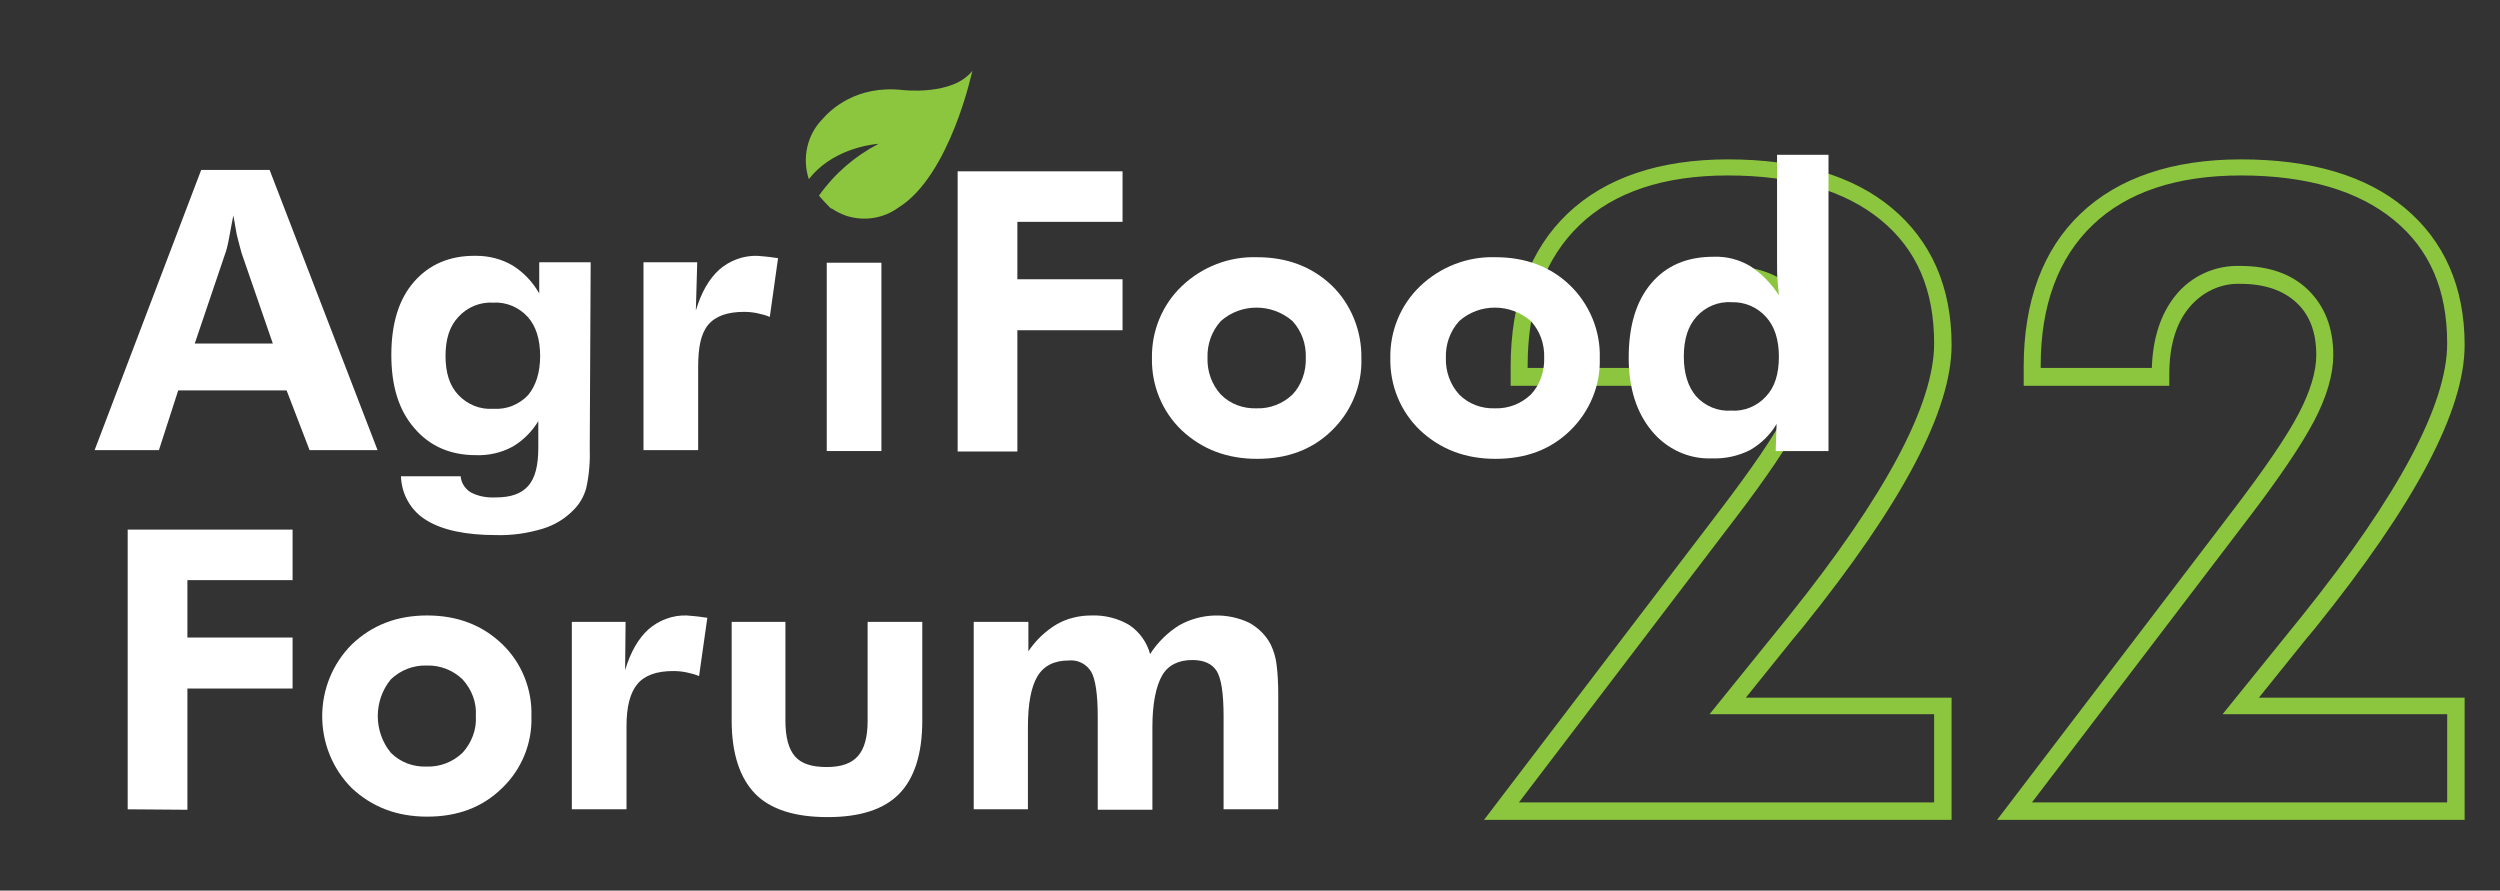<?xml version="1.0" encoding="utf-8"?>
<!-- Generator: Adobe Illustrator 23.0.5, SVG Export Plug-In . SVG Version: 6.00 Build 0)  -->
<svg version="1.1" id="Layer_1" xmlns="http://www.w3.org/2000/svg" xmlns:xlink="http://www.w3.org/1999/xlink" x="0px" y="0px"
	 viewBox="0 0 544.3 193.9" style="enable-background:new 0 0 544.3 193.9;" xml:space="preserve">
<rect x="0" y="0" width="544.3" height="193.9" fill="#333333" stroke="none"/>
<style type="text/css">
	.st0{fill:#8CC63F;}
	.st1{fill:#FFFFFF;}
</style>
<path class="st0" d="M424.9,178.5H323.1l51.6-67.7c6.7-8.8,11.5-15.8,14.1-20.8c2.5-4.8,3.8-9.1,3.8-12.7c0-4.9-1.4-8.7-4.3-11.4
	s-7-4.1-12.1-4.1c-4.4-0.2-8.5,1.8-11.3,5.2c-2.9,3.5-4.3,8.4-4.3,14.5V84h-31.7v-4.2c0-14.2,4.2-25.5,12.4-33.3s20-11.8,34.9-11.8
	c15.2,0,27.2,3.5,35.7,10.6s13,17.1,13,29.8c0,14.2-10.6,34.4-32.5,61.6l-2,2.4l-10.3,12.8h44.8L424.9,178.5L424.9,178.5z
	 M330.7,174.7h90.4v-19.2h-48.9l17.3-21.4c21-26.2,31.6-46.1,31.6-59.3c0-11.7-3.8-20.5-11.6-26.9s-19-9.7-33.3-9.7
	c-13.9,0-24.8,3.6-32.3,10.8s-11.3,17.5-11.3,30.6v0.5h24.2c0.2-6.4,1.9-11.7,5.1-15.7c3.4-4.3,8.7-6.7,14.2-6.5
	c6.1,0,11.1,1.7,14.7,5.2c3.6,3.5,5.5,8.2,5.5,14.2c0,4.2-1.4,9.1-4.2,14.4s-7.6,12.4-14.4,21.3L330.7,174.7z"/>
<path class="st0" d="M536.6,178.5H434.8l51.6-67.7c6.7-8.8,11.5-15.8,14.1-20.8c2.5-4.8,3.8-9.1,3.8-12.7c0-4.9-1.4-8.7-4.3-11.4
	s-7-4.1-12.1-4.1c-4.4-0.2-8.5,1.8-11.3,5.2c-2.9,3.5-4.3,8.4-4.3,14.5V84h-31.7v-4.2c0-14.2,4.2-25.5,12.4-33.3s20-11.8,34.9-11.8
	c15.2,0,27.2,3.5,35.7,10.6s13,17.1,13,29.8c0,14.2-10.6,34.4-32.5,61.6l-2,2.4l-10.3,12.8h44.8V178.5L536.6,178.5z M442.4,174.7
	h90.4v-19.2h-48.9l17.3-21.4c21-26.2,31.6-46.1,31.6-59.3c0-11.7-3.8-20.5-11.6-26.9c-7.8-6.4-19-9.7-33.3-9.7
	c-13.9,0-24.8,3.6-32.3,10.8s-11.3,17.5-11.3,30.6v0.5h24.2c0.2-6.4,1.9-11.7,5.1-15.7c3.4-4.3,8.7-6.7,14.2-6.5
	c6.1,0,11.1,1.7,14.7,5.2c3.6,3.5,5.5,8.2,5.5,14.2c0,4.2-1.4,9.1-4.2,14.4s-7.6,12.4-14.4,21.3L442.4,174.7z"/>
<path class="st1" d="M20.6,98l23.2-61h14.9l23.5,61H67.4l-5-13H38.8l-4.2,13H20.6z M59.4,74.8l-6.8-19.7c-0.2-0.6-0.4-1.6-0.8-3
	s-0.6-3.2-1-5.2c-0.4,2-0.7,3.8-1,5.3c-0.3,1.6-0.6,2.6-0.8,3.1l-6.6,19.5H59.4z"/>
<path class="st1" d="M128.4,97.3c0.1,3-0.1,6.1-0.8,9.1c-0.5,1.7-1.4,3.3-2.6,4.5c-1.9,2-4.2,3.4-6.8,4.2c-3.3,1-6.7,1.5-10.2,1.4
	c-6.6,0-11.7-1.1-15.1-3.2c-3.4-2-5.5-5.7-5.6-9.6h13c0.1,1.4,0.9,2.7,2.2,3.5c1.7,0.9,3.6,1.2,5.5,1.1c3.2,0,5.5-0.8,7-2.5
	s2.2-4.4,2.2-8.3v-5.8c-1.4,2.3-3.4,4.3-5.7,5.6c-2.4,1.3-5.2,1.9-7.9,1.8c-5.6,0-10.1-2-13.4-5.9c-3.4-3.9-5-9.2-5-15.9
	c0-6.8,1.6-12.1,4.9-15.9s7.8-5.8,13.6-5.7c2.8,0,5.5,0.7,7.9,2.1c2.4,1.5,4.4,3.6,5.8,6.1v-6.8h11.2L128.4,97.3z M117.6,77.5
	c0-3.6-0.9-6.5-2.7-8.5c-1.9-2.1-4.7-3.3-7.5-3.1c-2.9-0.2-5.7,1-7.6,3.1c-1.9,2-2.8,4.8-2.8,8.5s0.9,6.5,2.8,8.5
	c2,2.1,4.7,3.2,7.6,3c2.9,0.2,5.6-0.9,7.6-3C116.7,83.9,117.6,81.1,117.6,77.5z"/>
<path class="st1" d="M151.5,67.6c1.2-4,2.9-6.9,5.1-8.9c2.3-2,5.3-3.1,8.3-3c1.2,0.1,2.5,0.2,3.7,0.4l0.8,0.1L167.6,69
	c-0.9-0.4-1.8-0.6-2.7-0.8c-0.9-0.2-1.9-0.3-2.9-0.3c-3.6,0-6.2,0.9-7.8,2.8S152,75.6,152,80v18h-11.9V57.1h11.7L151.5,67.6z"/>
<path class="st1" d="M296.4,78c0.2,5.9-2.2,11.6-6.4,15.7c-4.3,4.2-9.7,6.2-16.3,6.2c-6.6,0-12-2.1-16.4-6.2
	c-4.3-4.1-6.6-9.8-6.5-15.7c-0.1-5.9,2.2-11.6,6.5-15.7c4.4-4.2,10.3-6.5,16.4-6.3c6.6,0,12,2.1,16.3,6.2
	C294.2,66.3,296.5,72.1,296.4,78z M284.3,77.9c0.1-3-0.9-5.8-2.9-8c-4.5-3.9-11.2-3.9-15.6,0c-2,2.2-3,5.1-2.9,8
	c-0.1,2.9,0.9,5.8,2.9,8c2.1,2.1,4.9,3.1,7.8,3c2.9,0.1,5.7-1,7.8-3C283.4,83.8,284.4,80.8,284.3,77.9L284.3,77.9z"/>
<path class="st1" d="M348.3,78c0.2,5.9-2.2,11.6-6.4,15.7c-4.3,4.2-9.7,6.2-16.3,6.2s-12-2.1-16.4-6.2c-4.3-4.1-6.6-9.8-6.5-15.7
	c-0.1-5.9,2.2-11.6,6.5-15.7c4.4-4.2,10.3-6.5,16.4-6.3c6.6,0,12.1,2.1,16.3,6.2C346.1,66.3,348.5,72.1,348.3,78z M336.2,77.9
	c0.1-3-0.9-5.8-2.9-8c-4.5-3.9-11.2-3.9-15.6,0c-2,2.2-3,5.1-2.9,8c-0.1,2.9,0.9,5.8,2.9,8c2.1,2.1,4.9,3.1,7.8,3
	c2.9,0.1,5.7-1,7.8-3C335.3,83.8,336.3,80.8,336.2,77.9L336.2,77.9z"/>
<path class="st1" d="M398.1,98.2h-11.5l0.2-5.9c-1.4,2.4-3.4,4.3-5.8,5.7c-2.6,1.3-5.4,1.9-8.3,1.8c-5.1,0.2-9.9-2.1-13.1-6
	c-3.3-4-5-9.3-5-15.9c0-6.9,1.6-12.3,4.9-16.2s7.8-5.8,13.6-5.8c2.8-0.1,5.5,0.6,7.9,2c2.6,1.7,4.7,3.9,6.3,6.4
	c-0.1-1-0.2-2.1-0.3-3.3s-0.1-2.6-0.1-4.1V33.7h11.2L398.1,98.2z M387.3,77.7c0-3.7-0.9-6.6-2.8-8.7s-4.6-3.3-7.5-3.2
	c-2.9-0.2-5.7,1-7.6,3.1s-2.8,5-2.8,8.7s0.9,6.6,2.7,8.7c1.9,2.1,4.7,3.3,7.6,3.1c2.9,0.2,5.7-1,7.6-3.1
	C386.4,84.3,387.3,81.4,387.3,77.7z"/>
<path class="st1" d="M27.8,176.2v-60.9h35.9v11H40.8v12.5h22.9v11.1H40.8v26.4L27.8,176.2L27.8,176.2z"/>
<path class="st1" d="M115.7,156c0.2,5.9-2.2,11.6-6.4,15.6c-4.3,4.2-9.7,6.2-16.3,6.2s-12-2.1-16.4-6.2c-8.6-8.6-8.6-22.7,0-31.3
	c4.4-4.2,9.8-6.3,16.4-6.3s12,2.1,16.3,6.2C113.6,144.3,115.9,150.1,115.7,156z M103.6,155.9c0.2-3-0.9-5.8-2.9-8
	c-2.1-2-4.9-3.1-7.8-3c-2.9-0.1-5.7,1-7.8,3c-3.8,4.6-3.8,11.4,0,16c2.1,2.1,4.9,3.1,7.8,3c2.9,0.1,5.7-1,7.8-3
	C102.7,161.7,103.8,158.8,103.6,155.9L103.6,155.9z"/>
<path class="st1" d="M136.1,145.9c1.2-4,2.9-6.9,5.1-8.9c2.3-2,5.3-3.1,8.3-3c1.2,0.1,2.5,0.2,3.7,0.4l0.8,0.1l-1.8,12.7
	c-0.9-0.4-1.8-0.6-2.7-0.8s-1.9-0.3-2.9-0.3c-3.6,0-6.2,0.9-7.8,2.8s-2.4,4.9-2.4,9.3v18h-11.9v-40.8h11.7L136.1,145.9z"/>
<path class="st1" d="M171,135.4v21.5c0,3.6,0.7,6.2,2.1,7.8c1.4,1.6,3.7,2.3,6.9,2.3s5.4-0.8,6.8-2.4s2.1-4.1,2.1-7.7v-21.5h11.9
	v21.5c0,7.2-1.7,12.5-5,15.9s-8.5,5.1-15.6,5.1c-7.2,0-12.5-1.7-15.8-5.1s-5.1-8.7-5.1-15.9v-21.5L171,135.4L171,135.4z"/>
<path class="st1" d="M223.8,176.2H212v-40.8h11.9v6.4c1.6-2.4,3.7-4.4,6.2-5.9c2.3-1.3,4.9-1.9,7.5-1.9c2.9-0.1,5.8,0.6,8.3,2.1
	c2.2,1.5,3.8,3.7,4.5,6.3c1.6-2.5,3.8-4.7,6.4-6.3c4.7-2.6,10.4-2.8,15.2-0.5c2,1.1,3.7,2.8,4.7,4.8c0.6,1.3,1,2.6,1.2,4
	c0.3,2.2,0.4,4.5,0.4,6.7v25.1h-11.9V156c0-5-0.5-8.3-1.5-9.9s-2.8-2.4-5.3-2.4c-3,0-5.3,1.1-6.6,3.4s-2.1,6-2.1,11.2v18H239V156
	c0-4.8-0.5-8.1-1.4-9.7c-1-1.7-2.9-2.7-4.9-2.5c-3.1,0-5.4,1.1-6.8,3.4s-2.1,6-2.1,11.1L223.8,176.2z"/>
<path class="st0" d="M196.5,19.6c-10-1.1-15.6,4.2-17.5,6.4c-3.3,3.4-4.4,8.5-2.9,13c4.9-6.3,12.9-7.5,15.2-7.7
	c-5.2,2.7-9.6,6.5-13,11.3c0.8,0.9,1.6,1.8,2.4,2.6l0,0c0.1,0.1,0.2,0.2,0.4,0.2c1,0.7,2.1,1.2,3.2,1.6c3.8,1.2,8,0.6,11.3-1.8
	c11.3-7,16.1-29.8,16.1-29.8C207.5,20.9,196.5,19.6,196.5,19.6z M191.8,31.3L191.8,31.3L191.8,31.3z"/>
<path class="st1" d="M180,98.2v-41h11.9v41H180z"/>
<path class="st1" d="M208.5,98.2V37.3h35.9v11h-22.9v12.5h22.9v11.1h-22.9v26.4h-13V98.2z"/>
</svg>
